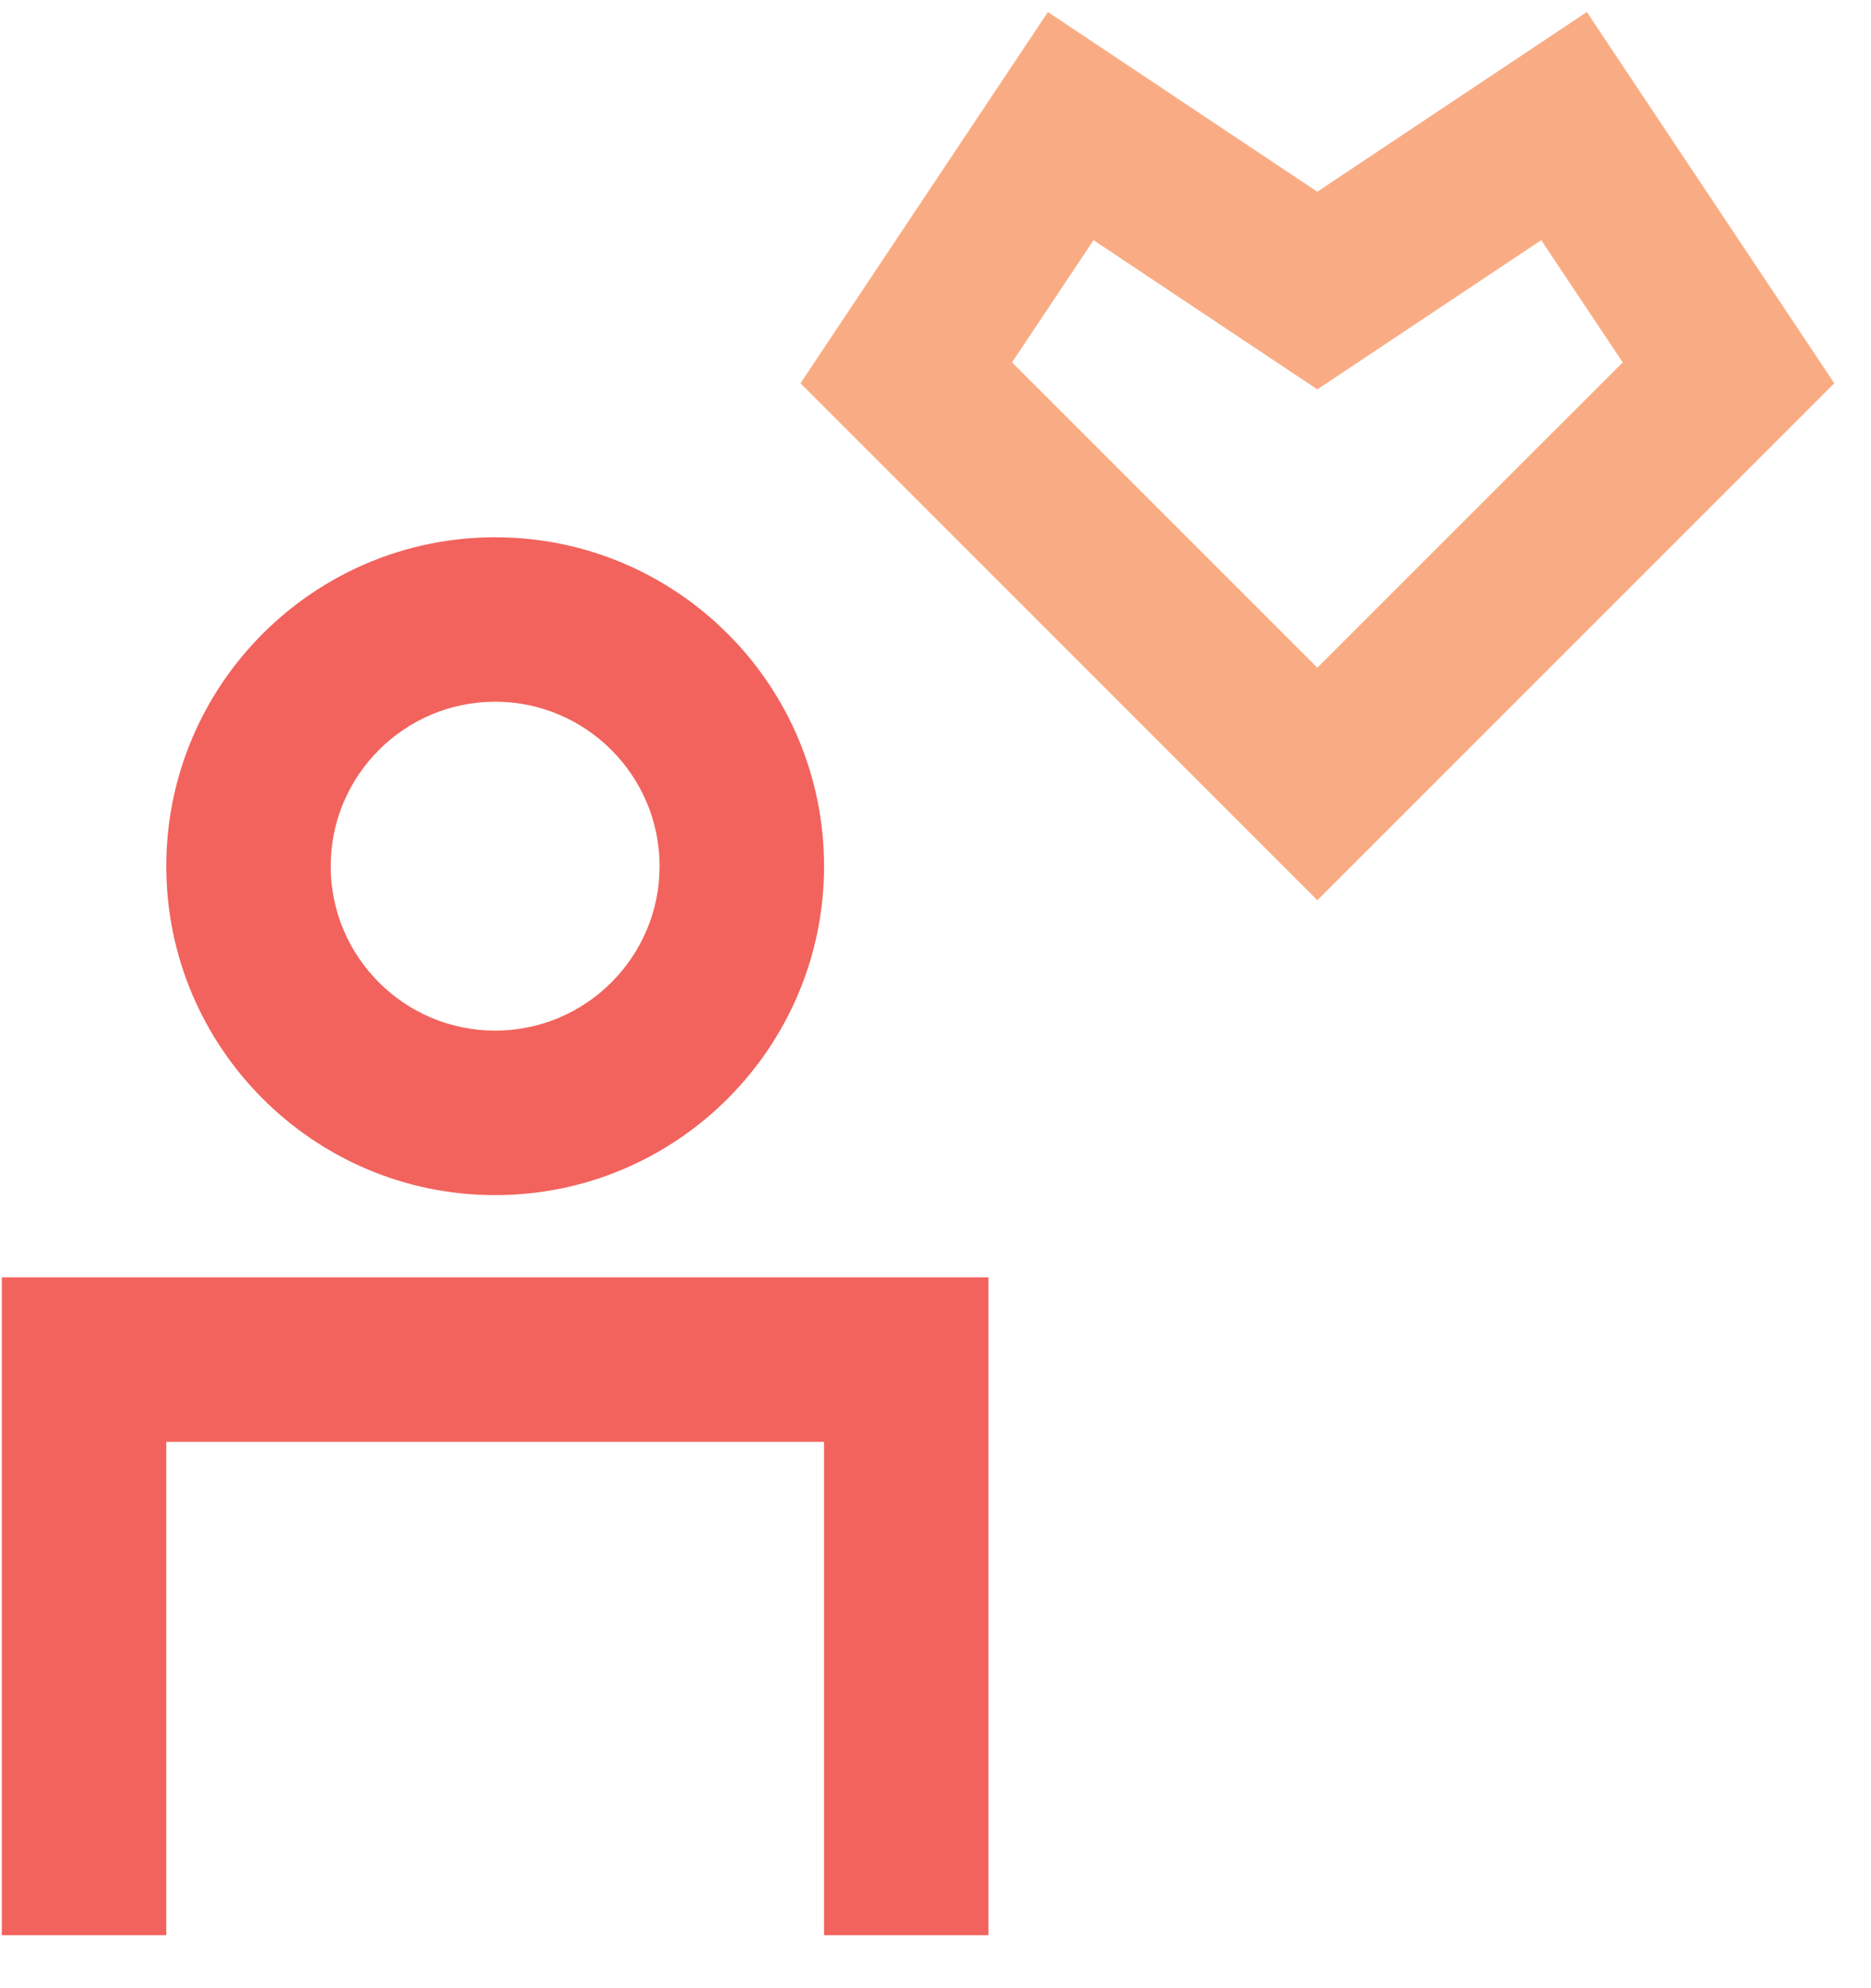 <?xml version="1.0" encoding="UTF-8"?>
<svg width="32px" height="34px" viewBox="0 0 32 34" version="1.1" xmlns="http://www.w3.org/2000/svg" xmlns:xlink="http://www.w3.org/1999/xlink">
    <title>Iconography / nonprofit_social_services</title>
    <defs>
        <path d="M24.309,12.478 L29.531,17.699 L34.754,12.478 L33.36,10.388 L29.531,12.94 L25.703,10.388 L24.309,12.478 Z M29.531,21.676 L20.691,12.835 L24.922,6.487 L29.531,9.56 L34.14,6.487 L38.372,12.835 L29.531,21.676 Z" id="path-1"></path>
    </defs>
    <g id="Page-1" stroke="none" stroke-width="1" fill="none" fill-rule="evenodd">
        <g id="WFN-PS---R2" transform="translate(-81, -2450)">
            <g id="Group-5" transform="translate(74, 2338.719)">
                <g id="Iconography-/-nonprofit_social_services" transform="translate(0, 105)">
                    <path d="M23.906,28.125 L23.906,39.375 L21.094,39.375 L21.094,30.938 L9.844,30.938 L9.844,39.375 L7.031,39.375 L7.031,28.125 L23.906,28.125 Z M15.469,15.469 C18.571,15.469 21.094,17.992 21.094,21.094 C21.094,24.196 18.571,26.719 15.469,26.719 C12.367,26.719 9.844,24.196 9.844,21.094 C9.844,17.992 12.367,15.469 15.469,15.469 Z M15.469,18.281 C13.918,18.281 12.656,19.543 12.656,21.094 C12.656,22.645 13.918,23.906 15.469,23.906 C17.02,23.906 18.281,22.645 18.281,21.094 C18.281,19.543 17.02,18.281 15.469,18.281 Z" id="Mask" fill="#F2635D"></path>
                    <mask id="mask-2" fill="white">
                        <use xlink:href="#path-1"></use>
                    </mask>
                    <use id="Mask" fill="#F9AC84" xlink:href="#path-1"></use>
                </g>
            </g>
        </g>
    </g>
</svg>